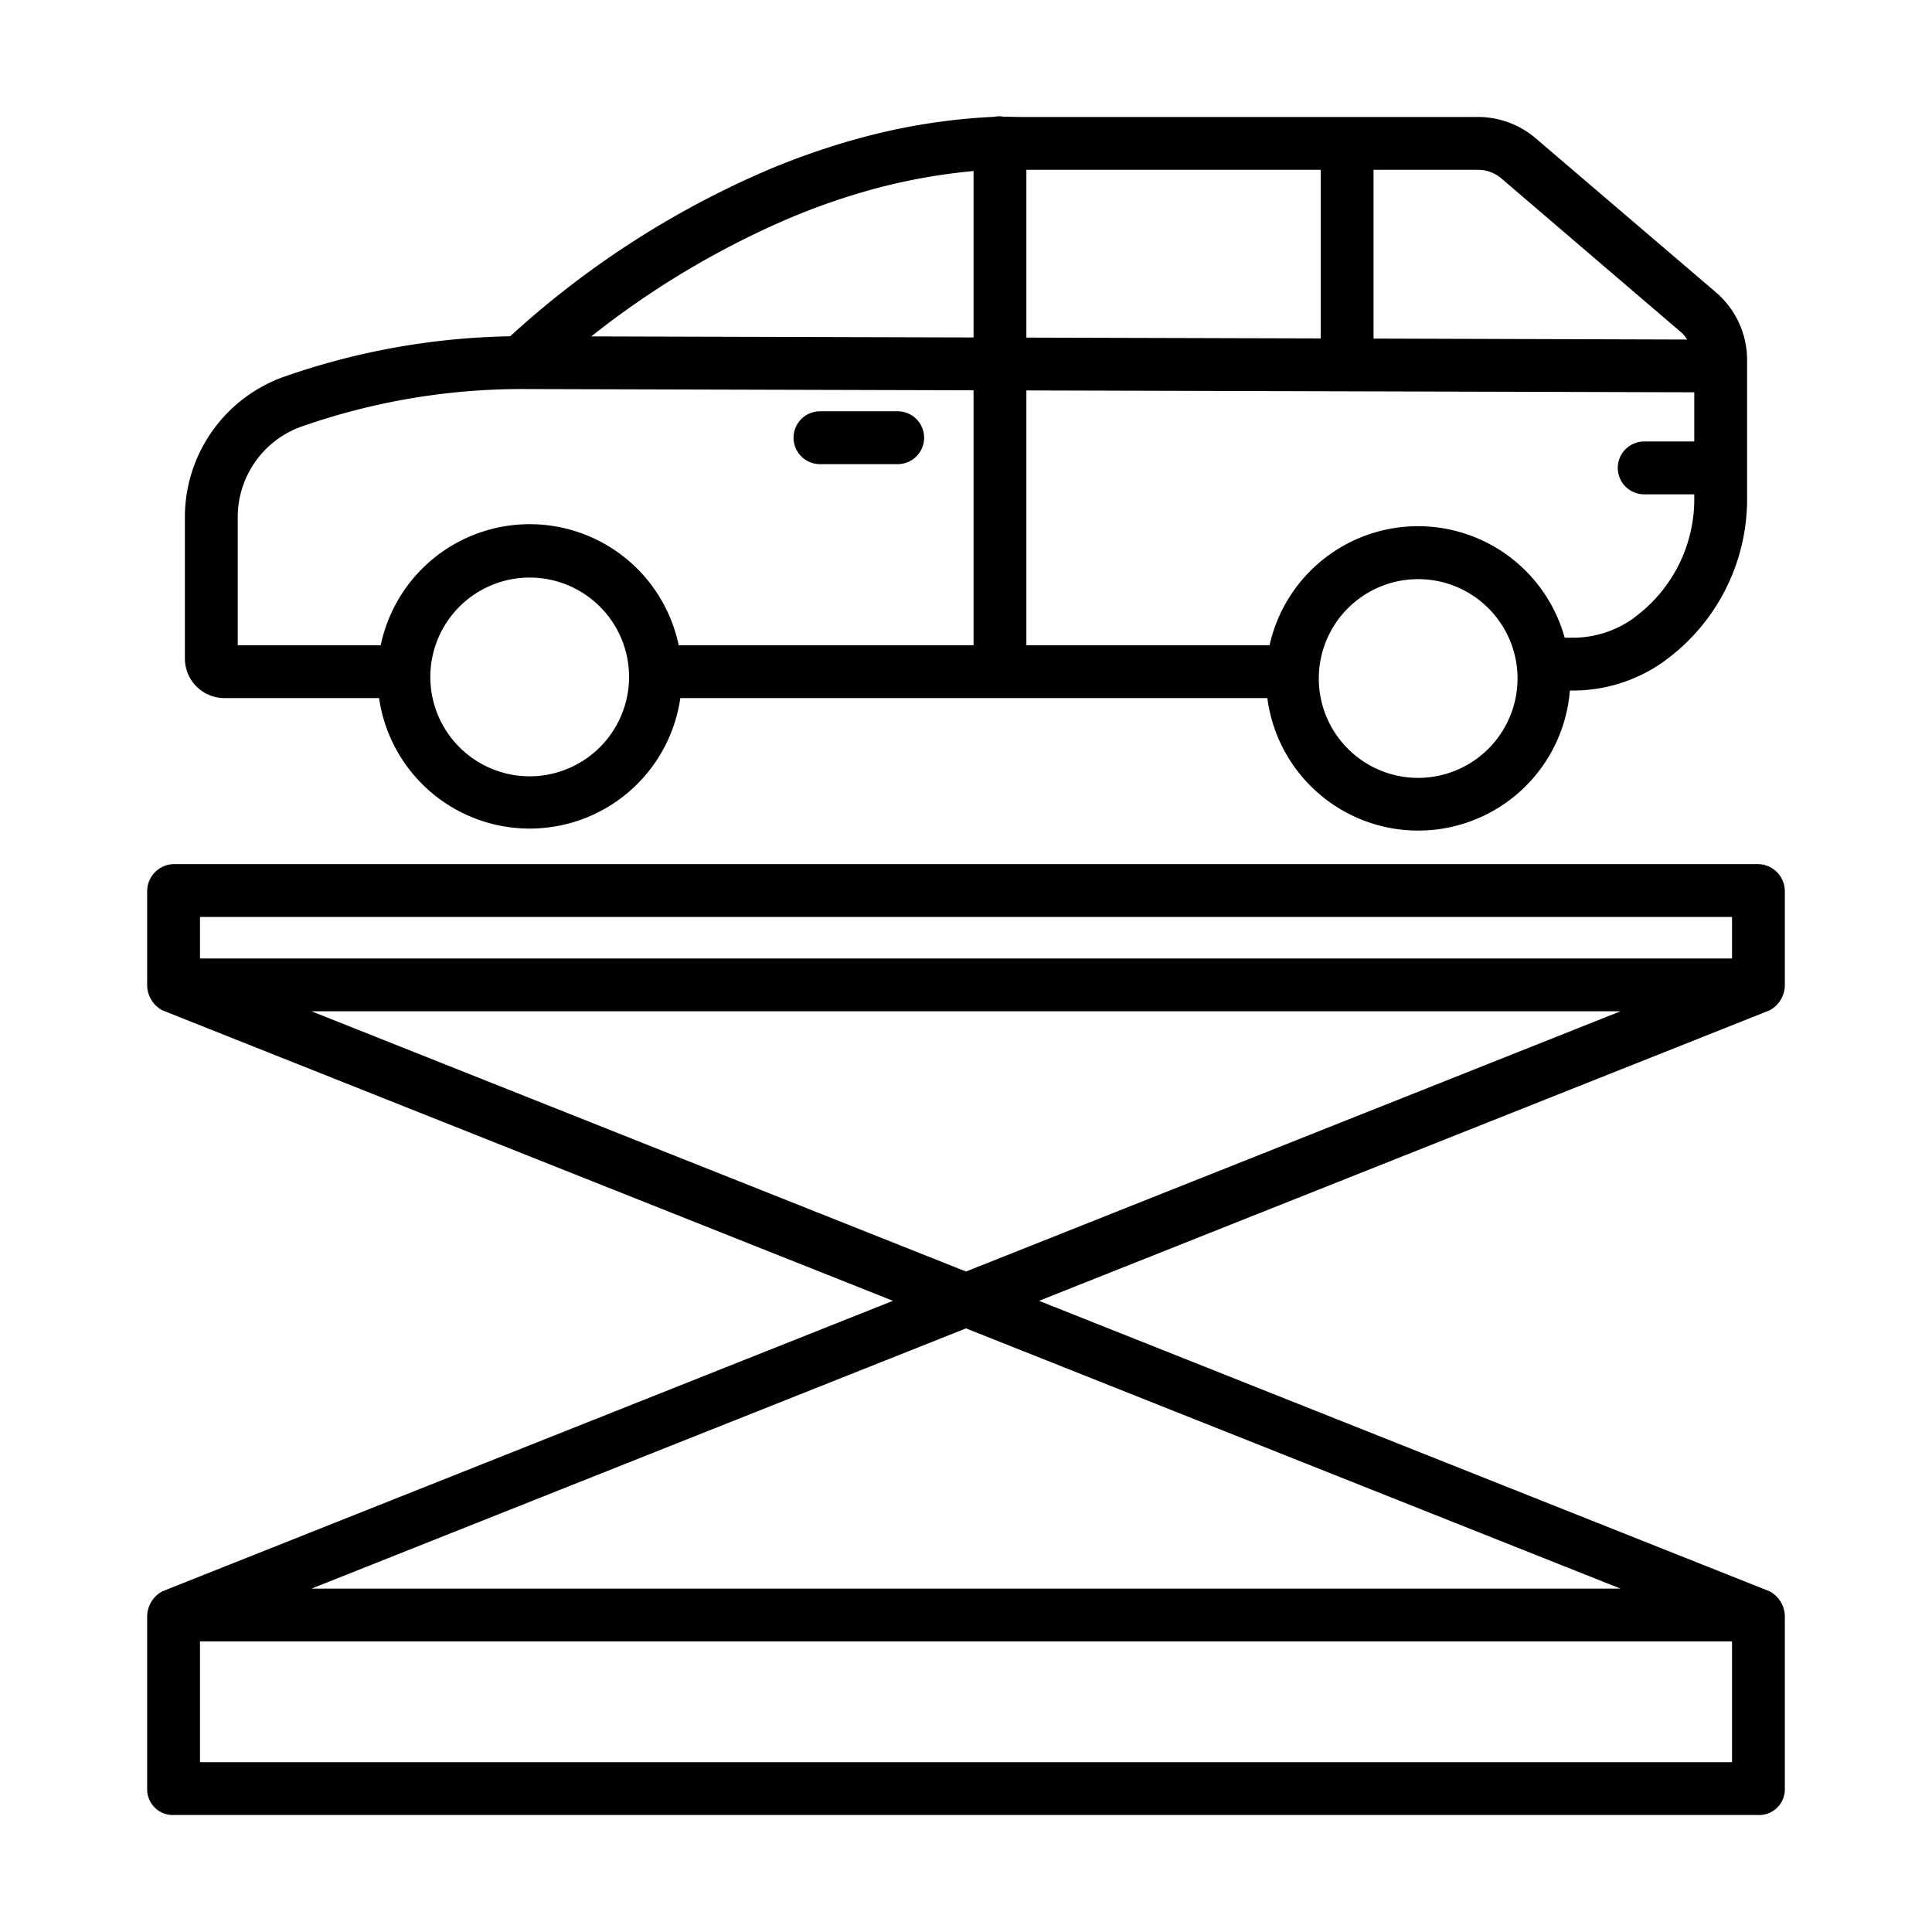 <?xml version="1.0" encoding="UTF-8"?> <svg xmlns="http://www.w3.org/2000/svg" id="Layer_1" data-name="Layer 1" viewBox="0 0 512 512" width="512" height="512"> <title>Service Lift</title> <path d="M466,229H46a7.2,7.2,0,0,0-7,7.231v25a7.651,7.651,0,0,0,4,6.5v0l193.641,77L43,421.727v0a7.651,7.651,0,0,0-4,6.5v46A6.806,6.806,0,0,0,46,481H466a6.806,6.806,0,0,0,7-6.769v-46a7.651,7.651,0,0,0-4-6.5v0l-193.641-77L469,267.736v0a7.651,7.651,0,0,0,4-6.5v-25A7.2,7.2,0,0,0,466,229Zm-7,238H53V435H459Zm-29.551-46H82.551L256,352.033ZM256,336.967,82.551,268h346.9ZM459,254H53V243H459Z"></path> <path d="M100.459,185a40.328,40.328,0,0,0,79.833,0H335.86a40.318,40.318,0,0,0,80.171-2h.554a41.587,41.587,0,0,0,24.455-7.768l.113-.1A53,53,0,0,0,463,132.319V95.435a23.639,23.639,0,0,0-8.265-17.969L406.9,36.583A23.57,23.57,0,0,0,391.5,31H270.126c-1.358,0-2.723-.084-4.089-.046a5.436,5.436,0,0,0-2.421,0,163.4,163.4,0,0,0-34.387,5.281,193.09,193.09,0,0,0-25.278,8.607,242.259,242.259,0,0,0-68.746,44.277A191.171,191.171,0,0,0,75.274,99.84,39.488,39.488,0,0,0,49,137.117v37.436A10.482,10.482,0,0,0,59.6,185ZM375.83,206.147a26.334,26.334,0,1,1,26.333-26.334A26.363,26.363,0,0,1,375.83,206.147ZM364,45h27.5a9.563,9.563,0,0,1,6.291,2.211l47.833,40.943a8.591,8.591,0,0,1,1.488,1.83L364,89.725Zm-92,0h78V89.686l-78-.217Zm0,58.469,177,.491V117H435.727a7,7,0,0,0,0,14H449v1.319a38.927,38.927,0,0,1-16.06,31.453l-.1.11A27.647,27.647,0,0,1,416.585,169h-1.929a40.321,40.321,0,0,0-78.212,2H272ZM140.376,205.729A26.334,26.334,0,1,1,166.709,179.4,26.362,26.362,0,0,1,140.376,205.729ZM209.352,57.755a178.54,178.54,0,0,1,23.388-7.991A157.764,157.764,0,0,1,258,45.322V89.43l-101.3-.281A229.978,229.978,0,0,1,209.352,57.755ZM63,137.117a25.544,25.544,0,0,1,4.657-14.755,25.16,25.16,0,0,1,12.273-9.321A176.539,176.539,0,0,1,138,103.1l120,.333V171H179.857a40.334,40.334,0,0,0-78.963,0H63Z"></path> <path d="M217.3,123h20.6a7,7,0,0,0,0-14H217.3a7,7,0,0,0,0,14Z"></path> </svg> 